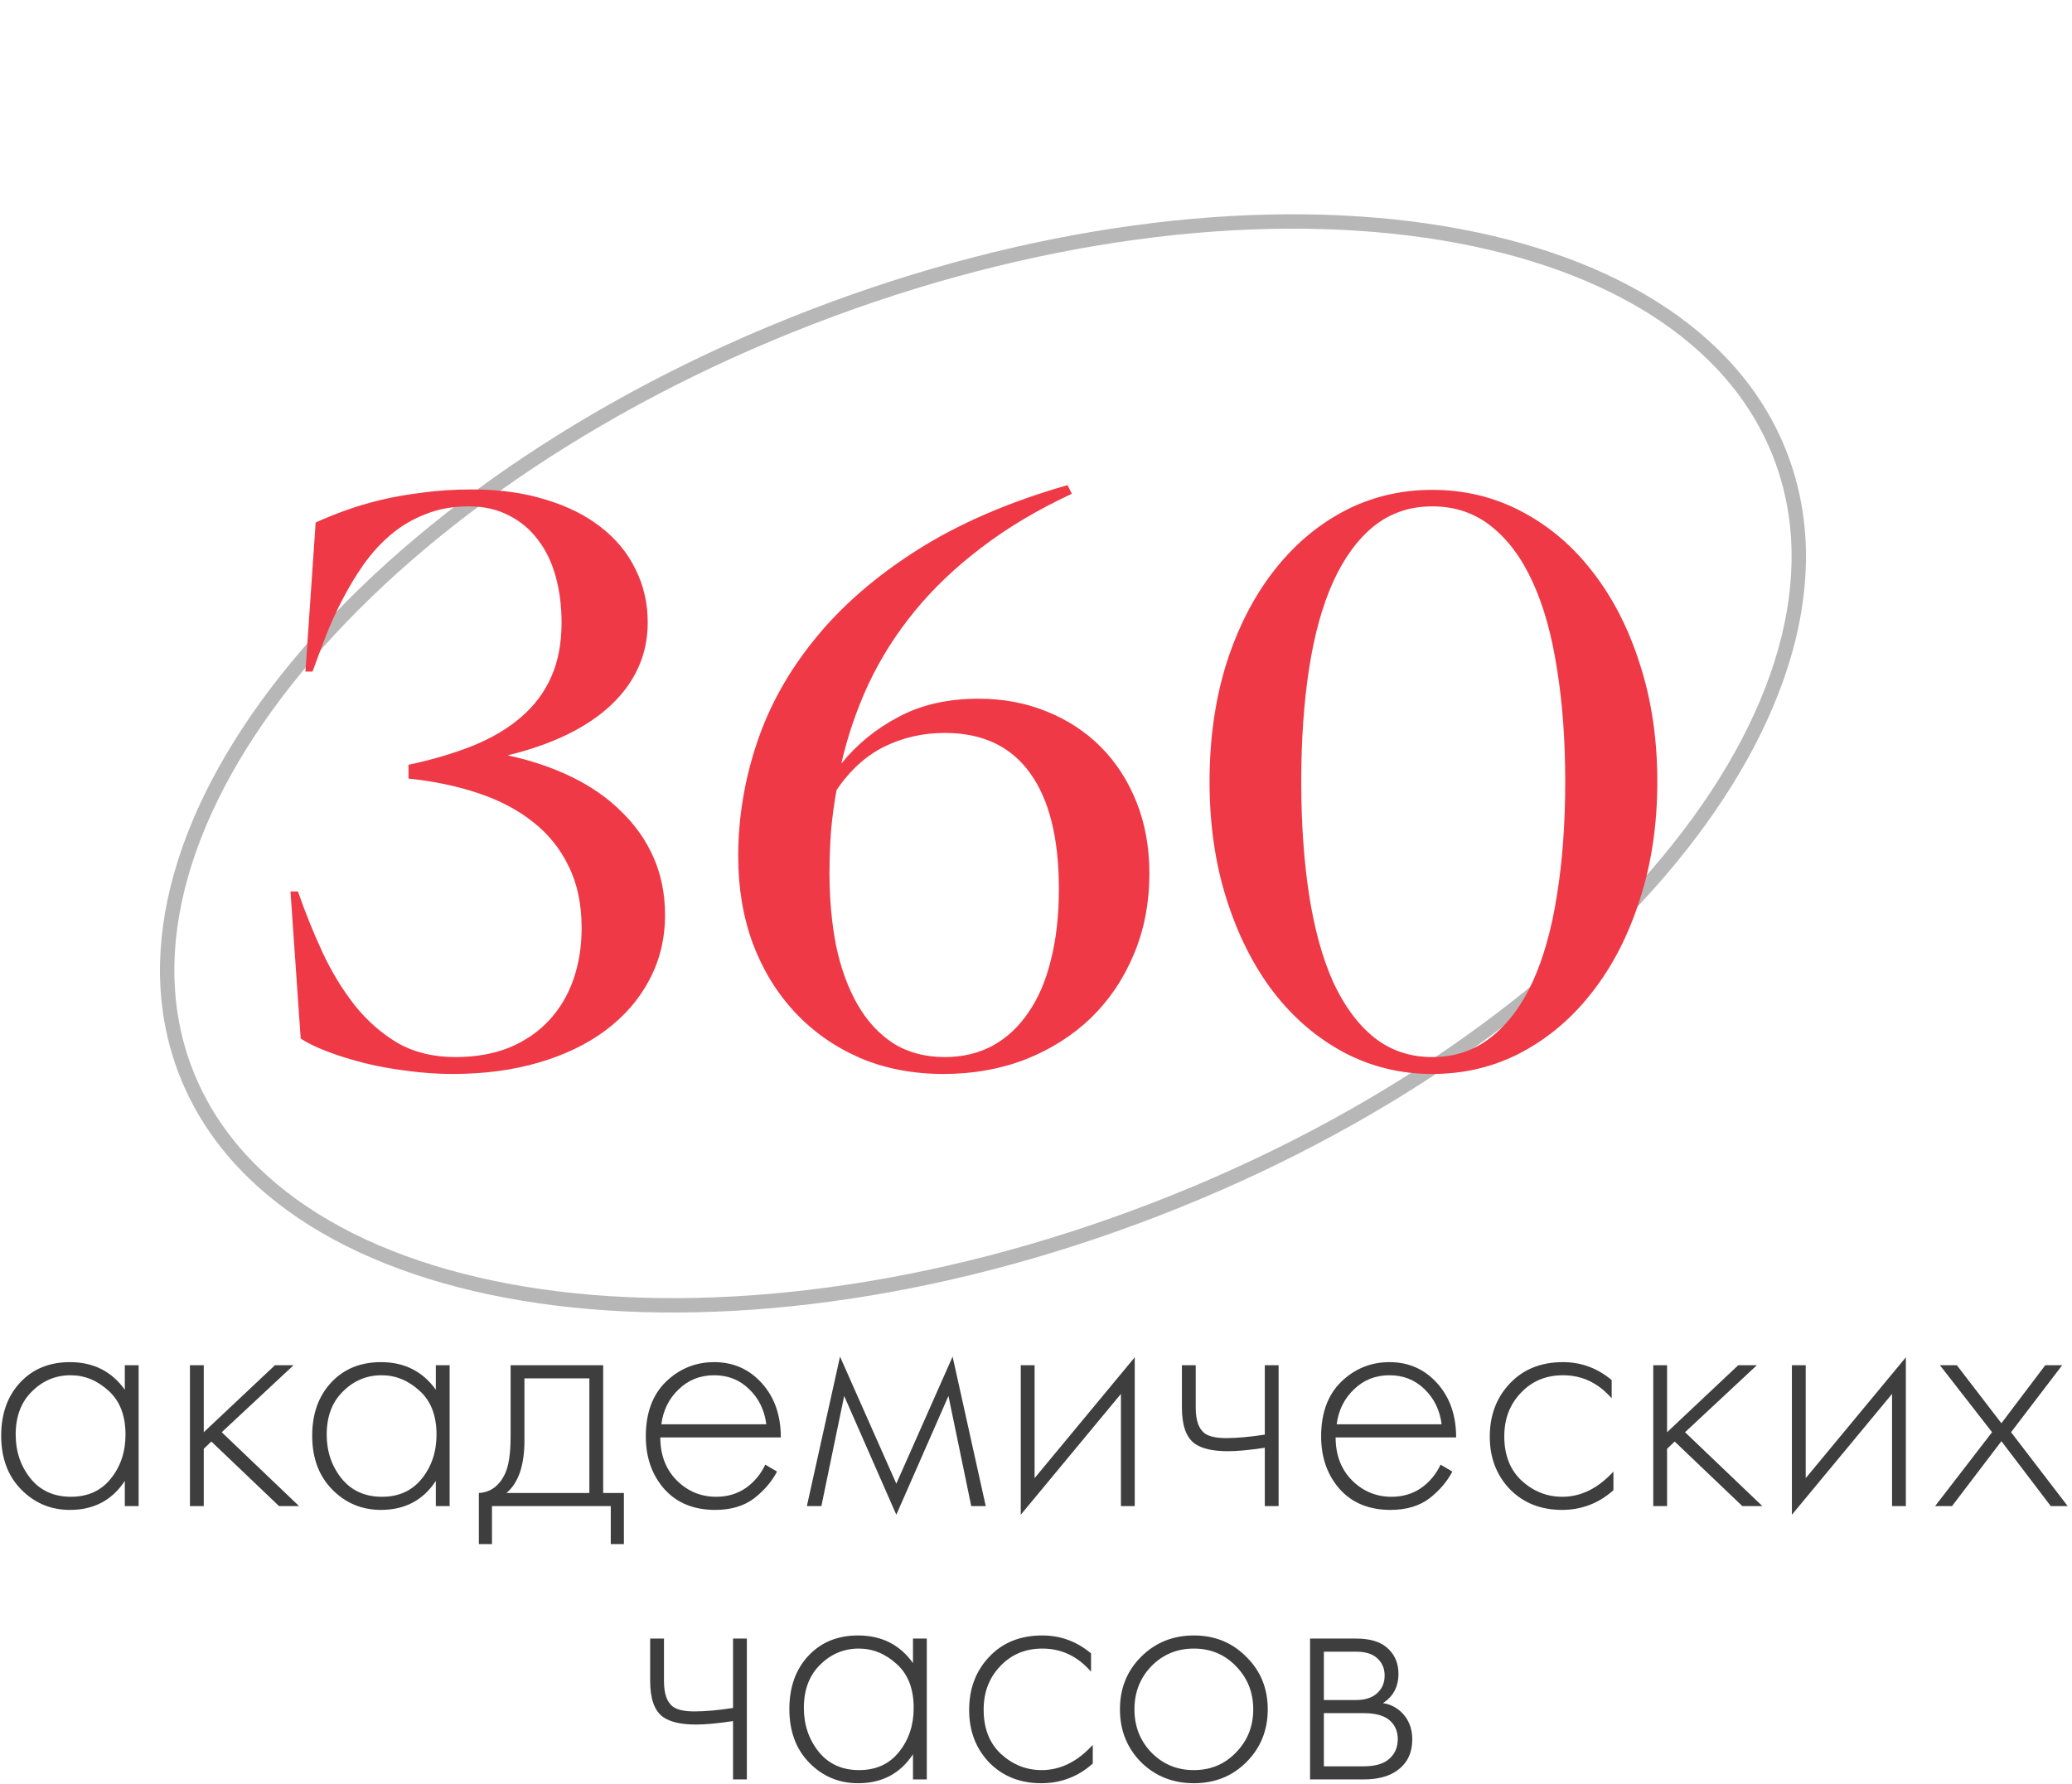 <?xml version="1.0" encoding="UTF-8"?> <svg xmlns="http://www.w3.org/2000/svg" width="144" height="124" viewBox="0 0 144 124" fill="none"> <path d="M123.727 31.652C126.992 40.099 123.9 50.193 116.042 59.732C108.195 69.258 95.664 78.134 80.299 84.072C64.933 90.011 49.69 91.869 37.476 90.097C25.245 88.322 16.169 82.931 12.904 74.483C9.639 66.036 12.731 55.942 20.589 46.403C28.436 36.877 40.967 28.001 56.333 22.063C71.698 16.124 86.942 14.265 99.155 16.038C111.386 17.813 120.462 23.204 123.727 31.652Z" stroke="#B7B7B7"></path> <path d="M8.674 96.607V94.903H9.634V104.695H8.674V102.943C7.794 104.287 6.522 104.959 4.858 104.959C3.53 104.959 2.402 104.487 1.474 103.543C0.546 102.599 0.082 101.351 0.082 99.799C0.082 98.279 0.522 97.047 1.402 96.103C2.282 95.159 3.434 94.687 4.858 94.687C6.49 94.687 7.762 95.327 8.674 96.607ZM4.906 95.599C3.866 95.599 2.97 95.975 2.218 96.727C1.466 97.463 1.09 98.463 1.09 99.727C1.09 100.895 1.434 101.911 2.122 102.775C2.81 103.623 3.746 104.047 4.93 104.047C6.098 104.047 7.018 103.631 7.69 102.799C8.378 101.951 8.722 100.927 8.722 99.727C8.722 98.399 8.33 97.383 7.546 96.679C6.762 95.959 5.882 95.599 4.906 95.599Z" fill="#3E3E3E"></path> <path d="M13.201 94.903H14.161V99.559L19.105 94.903H20.401L15.409 99.559L20.785 104.695H19.393L14.689 100.207L14.161 100.711V104.695H13.201V94.903Z" fill="#3E3E3E"></path> <path d="M30.289 96.607V94.903H31.249V104.695H30.289V102.943C29.409 104.287 28.137 104.959 26.473 104.959C25.145 104.959 24.017 104.487 23.089 103.543C22.161 102.599 21.697 101.351 21.697 99.799C21.697 98.279 22.137 97.047 23.017 96.103C23.897 95.159 25.049 94.687 26.473 94.687C28.105 94.687 29.377 95.327 30.289 96.607ZM26.521 95.599C25.481 95.599 24.585 95.975 23.833 96.727C23.081 97.463 22.705 98.463 22.705 99.727C22.705 100.895 23.049 101.911 23.737 102.775C24.425 103.623 25.361 104.047 26.545 104.047C27.713 104.047 28.633 103.631 29.305 102.799C29.993 101.951 30.337 100.927 30.337 99.727C30.337 98.399 29.945 97.383 29.161 96.679C28.377 95.959 27.497 95.599 26.521 95.599Z" fill="#3E3E3E"></path> <path d="M35.488 94.903H41.92V103.783H43.36V107.335H42.448V104.695H34.192V107.335H33.28V103.783C34.08 103.735 34.68 103.303 35.08 102.487C35.352 101.927 35.488 101.047 35.488 99.847V94.903ZM40.96 103.783V95.815H36.448V100.135C36.448 101.863 36.032 103.079 35.2 103.783H40.96Z" fill="#3E3E3E"></path> <path d="M54.266 99.919H45.89C45.89 101.135 46.266 102.127 47.018 102.895C47.786 103.663 48.706 104.047 49.778 104.047C50.546 104.047 51.226 103.847 51.818 103.447C52.41 103.031 52.866 102.487 53.186 101.815L54.002 102.295C53.634 102.999 53.098 103.623 52.394 104.167C51.69 104.695 50.794 104.959 49.706 104.959C48.218 104.959 47.042 104.479 46.178 103.519C45.314 102.543 44.882 101.319 44.882 99.847C44.882 98.231 45.346 96.967 46.274 96.055C47.218 95.143 48.338 94.687 49.634 94.687C50.962 94.687 52.066 95.175 52.946 96.151C53.826 97.127 54.266 98.383 54.266 99.919ZM45.962 99.007H53.258C53.13 98.015 52.73 97.199 52.058 96.559C51.402 95.919 50.594 95.599 49.634 95.599C48.658 95.599 47.834 95.927 47.162 96.583C46.49 97.223 46.09 98.031 45.962 99.007Z" fill="#3E3E3E"></path> <path d="M56.076 104.695L58.38 94.303L62.292 103.135L66.204 94.303L68.508 104.695H67.5L65.916 97.039L62.292 105.295L58.668 97.039L57.084 104.695H56.076Z" fill="#3E3E3E"></path> <path d="M70.942 94.903H71.902V102.751L78.862 94.351V104.695H77.902V96.895L70.942 105.295V94.903Z" fill="#3E3E3E"></path> <path d="M87.901 104.695V100.639C86.845 100.799 85.989 100.879 85.333 100.879C84.293 100.879 83.525 100.703 83.029 100.351C82.437 99.919 82.141 99.087 82.141 97.855V94.903H83.101V97.855C83.101 98.751 83.317 99.351 83.749 99.655C84.053 99.863 84.541 99.967 85.213 99.967C85.965 99.967 86.861 99.887 87.901 99.727V94.903H88.861V104.695H87.901Z" fill="#3E3E3E"></path> <path d="M101.199 99.919H92.823C92.823 101.135 93.2 102.127 93.951 102.895C94.719 103.663 95.639 104.047 96.712 104.047C97.48 104.047 98.159 103.847 98.751 103.447C99.344 103.031 99.799 102.487 100.119 101.815L100.935 102.295C100.567 102.999 100.031 103.623 99.328 104.167C98.624 104.695 97.728 104.959 96.639 104.959C95.151 104.959 93.975 104.479 93.112 103.519C92.248 102.543 91.816 101.319 91.816 99.847C91.816 98.231 92.279 96.967 93.207 96.055C94.151 95.143 95.272 94.687 96.567 94.687C97.895 94.687 98.999 95.175 99.879 96.151C100.759 97.127 101.199 98.383 101.199 99.919ZM92.895 99.007H100.191C100.063 98.015 99.663 97.199 98.992 96.559C98.335 95.919 97.528 95.599 96.567 95.599C95.591 95.599 94.767 95.927 94.096 96.583C93.424 97.223 93.023 98.031 92.895 99.007Z" fill="#3E3E3E"></path> <path d="M112.009 95.935V97.207C111.081 96.135 109.953 95.599 108.625 95.599C107.441 95.599 106.465 96.007 105.697 96.823C104.929 97.623 104.545 98.631 104.545 99.847C104.545 101.159 104.953 102.191 105.769 102.943C106.585 103.679 107.521 104.047 108.577 104.047C109.873 104.047 111.057 103.463 112.129 102.295V103.591C111.105 104.503 109.913 104.959 108.553 104.959C107.081 104.959 105.873 104.479 104.929 103.519C104.001 102.543 103.537 101.327 103.537 99.871C103.537 98.383 104.001 97.151 104.929 96.175C105.857 95.183 107.089 94.687 108.625 94.687C109.889 94.687 111.017 95.103 112.009 95.935Z" fill="#3E3E3E"></path> <path d="M114.898 94.903H115.858V99.559L120.802 94.903H122.098L117.106 99.559L122.482 104.695H121.09L116.386 100.207L115.858 100.711V104.695H114.898V94.903Z" fill="#3E3E3E"></path> <path d="M124.534 94.903H125.494V102.751L132.454 94.351V104.695H131.494V96.895L124.534 105.295V94.903Z" fill="#3E3E3E"></path> <path d="M134.485 104.695L138.445 99.559L134.821 94.903H135.997L139.093 98.935L142.141 94.903H143.317L139.765 99.559L143.701 104.695H142.525L139.093 100.183L135.661 104.695H134.485Z" fill="#3E3E3E"></path> <path d="M50.945 123.695V119.639C49.889 119.799 49.033 119.879 48.377 119.879C47.337 119.879 46.569 119.703 46.073 119.351C45.481 118.919 45.185 118.087 45.185 116.855V113.903H46.145V116.855C46.145 117.751 46.361 118.351 46.793 118.655C47.097 118.863 47.585 118.967 48.257 118.967C49.009 118.967 49.905 118.887 50.945 118.727V113.903H51.905V123.695H50.945Z" fill="#3E3E3E"></path> <path d="M63.451 115.607V113.903H64.411V123.695H63.451V121.943C62.571 123.287 61.299 123.959 59.635 123.959C58.307 123.959 57.179 123.487 56.251 122.543C55.323 121.599 54.859 120.351 54.859 118.799C54.859 117.279 55.299 116.047 56.179 115.103C57.059 114.159 58.211 113.687 59.635 113.687C61.267 113.687 62.539 114.327 63.451 115.607ZM59.683 114.599C58.643 114.599 57.747 114.975 56.995 115.727C56.243 116.463 55.867 117.463 55.867 118.727C55.867 119.895 56.211 120.911 56.899 121.775C57.587 122.623 58.523 123.047 59.707 123.047C60.875 123.047 61.795 122.631 62.467 121.799C63.155 120.951 63.499 119.927 63.499 118.727C63.499 117.399 63.107 116.383 62.323 115.679C61.539 114.959 60.659 114.599 59.683 114.599Z" fill="#3E3E3E"></path> <path d="M75.826 114.935V116.207C74.898 115.135 73.77 114.599 72.442 114.599C71.258 114.599 70.282 115.007 69.514 115.823C68.746 116.623 68.362 117.631 68.362 118.847C68.362 120.159 68.77 121.191 69.586 121.943C70.402 122.679 71.338 123.047 72.394 123.047C73.69 123.047 74.874 122.463 75.946 121.295V122.591C74.922 123.503 73.73 123.959 72.37 123.959C70.898 123.959 69.69 123.479 68.746 122.519C67.818 121.543 67.354 120.327 67.354 118.871C67.354 117.383 67.818 116.151 68.746 115.175C69.674 114.183 70.906 113.687 72.442 113.687C73.706 113.687 74.834 114.103 75.826 114.935Z" fill="#3E3E3E"></path> <path d="M79.298 115.175C80.29 114.183 81.514 113.687 82.97 113.687C84.426 113.687 85.642 114.183 86.618 115.175C87.61 116.151 88.106 117.367 88.106 118.823C88.106 120.279 87.61 121.503 86.618 122.495C85.642 123.471 84.426 123.959 82.97 123.959C81.514 123.959 80.29 123.471 79.298 122.495C78.322 121.503 77.834 120.279 77.834 118.823C77.834 117.367 78.322 116.151 79.298 115.175ZM80.018 121.823C80.818 122.639 81.802 123.047 82.97 123.047C84.138 123.047 85.114 122.639 85.898 121.823C86.698 121.007 87.098 120.007 87.098 118.823C87.098 117.639 86.698 116.639 85.898 115.823C85.114 115.007 84.138 114.599 82.97 114.599C81.802 114.599 80.818 115.007 80.018 115.823C79.234 116.639 78.842 117.639 78.842 118.823C78.842 120.007 79.234 121.007 80.018 121.823Z" fill="#3E3E3E"></path> <path d="M91.046 113.903H94.238C95.15 113.903 95.846 114.095 96.326 114.479C96.902 114.943 97.19 115.567 97.19 116.351C97.19 117.247 96.83 117.927 96.11 118.391C96.558 118.455 96.958 118.639 97.31 118.943C97.87 119.439 98.15 120.095 98.15 120.911C98.15 121.823 97.822 122.527 97.166 123.023C96.59 123.471 95.79 123.695 94.766 123.695H91.046V113.903ZM92.006 118.175H94.238C94.83 118.175 95.294 118.039 95.63 117.767C96.03 117.447 96.23 117.015 96.23 116.471C96.23 115.943 96.03 115.519 95.63 115.199C95.31 114.943 94.846 114.815 94.238 114.815H92.006V118.175ZM92.006 122.783H94.766C95.502 122.783 96.062 122.639 96.446 122.351C96.91 121.999 97.142 121.511 97.142 120.887C97.142 120.311 96.926 119.855 96.494 119.519C96.11 119.231 95.534 119.087 94.766 119.087H92.006V122.783Z" fill="#3E3E3E"></path> <path d="M28.391 54.121C30.141 54.303 31.754 54.641 33.23 55.133C34.707 55.625 35.974 56.29 37.031 57.129C38.107 57.967 38.936 58.997 39.52 60.219C40.121 61.422 40.422 62.853 40.422 64.512C40.422 65.806 40.23 67 39.848 68.094C39.465 69.188 38.9 70.135 38.152 70.938C37.405 71.74 36.484 72.368 35.391 72.824C34.297 73.262 33.048 73.481 31.645 73.481C30.113 73.481 28.773 73.152 27.625 72.496C26.495 71.822 25.501 70.947 24.645 69.871C23.788 68.777 23.04 67.547 22.402 66.18C21.764 64.794 21.199 63.391 20.707 61.969H20.188L20.898 72.195C21.372 72.505 21.992 72.806 22.758 73.098C23.523 73.389 24.371 73.654 25.301 73.891C26.249 74.128 27.251 74.31 28.309 74.438C29.366 74.583 30.414 74.656 31.453 74.656C33.641 74.656 35.637 74.392 37.441 73.863C39.246 73.335 40.796 72.587 42.09 71.621C43.402 70.637 44.414 69.47 45.125 68.121C45.854 66.754 46.219 65.25 46.219 63.609C46.219 62.151 45.954 60.82 45.426 59.617C44.897 58.414 44.15 57.348 43.184 56.418C42.236 55.47 41.087 54.668 39.738 54.012C38.389 53.355 36.904 52.854 35.281 52.508C38.417 51.742 40.823 50.566 42.5 48.98C44.177 47.376 45.016 45.471 45.016 43.266C45.016 41.935 44.733 40.704 44.168 39.574C43.621 38.444 42.819 37.469 41.762 36.648C40.723 35.828 39.447 35.19 37.934 34.734C36.421 34.26 34.707 34.023 32.793 34.023C31.572 34.023 30.432 34.096 29.375 34.242C28.318 34.37 27.333 34.543 26.422 34.762C25.529 34.98 24.708 35.227 23.961 35.5C23.213 35.773 22.539 36.047 21.938 36.32L21.227 46.684H21.719C21.992 45.936 22.293 45.134 22.621 44.277C22.949 43.421 23.332 42.573 23.77 41.734C24.207 40.878 24.699 40.057 25.246 39.273C25.811 38.471 26.449 37.77 27.16 37.168C27.871 36.566 28.673 36.092 29.566 35.746C30.46 35.382 31.462 35.199 32.574 35.199C33.632 35.199 34.561 35.409 35.363 35.828C36.165 36.229 36.84 36.794 37.387 37.523C37.934 38.234 38.344 39.082 38.617 40.066C38.891 41.051 39.027 42.126 39.027 43.293C39.027 44.715 38.79 45.964 38.316 47.039C37.842 48.115 37.15 49.044 36.238 49.828C35.345 50.612 34.233 51.277 32.902 51.824C31.59 52.353 30.086 52.8 28.391 53.164V54.121ZM65.66 73.481C64.293 73.481 63.099 73.162 62.078 72.523C61.075 71.867 60.246 70.965 59.59 69.816C58.934 68.668 58.441 67.319 58.113 65.769C57.803 64.202 57.648 62.507 57.648 60.684C57.648 59.699 57.685 58.715 57.758 57.73C57.849 56.728 57.977 55.789 58.141 54.914C59.07 53.547 60.173 52.544 61.449 51.906C62.743 51.268 64.147 50.949 65.66 50.949C68.267 50.949 70.236 51.87 71.566 53.711C72.915 55.552 73.59 58.25 73.59 61.805C73.59 63.628 73.408 65.259 73.043 66.699C72.697 68.139 72.177 69.361 71.484 70.363C70.81 71.366 69.981 72.141 68.996 72.688C68.012 73.216 66.9 73.481 65.66 73.481ZM58.469 53.082C58.906 51.168 59.535 49.327 60.355 47.559C61.194 45.772 62.26 44.086 63.555 42.5C64.849 40.914 66.398 39.438 68.203 38.07C70.008 36.685 72.104 35.436 74.492 34.324L74.191 33.723C70.126 34.889 66.644 36.393 63.746 38.234C60.848 40.075 58.478 42.135 56.637 44.414C54.796 46.675 53.447 49.099 52.59 51.688C51.733 54.258 51.305 56.874 51.305 59.535C51.305 61.723 51.642 63.737 52.316 65.578C53.009 67.419 53.984 69.014 55.242 70.363C56.5 71.712 58.004 72.769 59.754 73.535C61.504 74.283 63.445 74.656 65.578 74.656C67.62 74.656 69.516 74.319 71.266 73.644C73.016 72.952 74.529 71.995 75.805 70.773C77.081 69.534 78.074 68.066 78.785 66.371C79.514 64.658 79.879 62.771 79.879 60.711C79.879 58.888 79.578 57.229 78.977 55.734C78.375 54.24 77.546 52.964 76.488 51.906C75.431 50.849 74.173 50.029 72.715 49.445C71.275 48.862 69.707 48.57 68.012 48.57C65.879 48.57 64.029 48.99 62.461 49.828C60.893 50.648 59.562 51.733 58.469 53.082ZM115.18 54.34C115.18 51.387 114.779 48.671 113.977 46.191C113.193 43.712 112.099 41.57 110.695 39.766C109.31 37.961 107.66 36.557 105.746 35.555C103.85 34.552 101.781 34.051 99.539 34.051C97.315 34.051 95.255 34.552 93.359 35.555C91.482 36.557 89.85 37.961 88.465 39.766C87.079 41.57 85.995 43.712 85.211 46.191C84.445 48.671 84.062 51.387 84.062 54.34C84.062 57.293 84.454 60.009 85.238 62.488C86.022 64.967 87.098 67.109 88.465 68.914C89.85 70.719 91.491 72.132 93.387 73.152C95.283 74.155 97.333 74.656 99.539 74.656C101.781 74.656 103.85 74.155 105.746 73.152C107.66 72.132 109.31 70.719 110.695 68.914C112.099 67.109 113.193 64.967 113.977 62.488C114.779 60.009 115.18 57.293 115.18 54.34ZM90.434 54.34C90.434 51.441 90.616 48.816 90.981 46.465C91.345 44.113 91.901 42.108 92.648 40.449C93.414 38.772 94.362 37.478 95.492 36.566C96.641 35.655 97.99 35.199 99.539 35.199C101.107 35.199 102.465 35.655 103.613 36.566C104.78 37.478 105.746 38.772 106.512 40.449C107.277 42.108 107.842 44.122 108.207 46.492C108.59 48.844 108.781 51.46 108.781 54.34C108.781 57.22 108.59 59.845 108.207 62.215C107.842 64.566 107.277 66.581 106.512 68.258C105.746 69.917 104.78 71.202 103.613 72.113C102.465 73.025 101.107 73.481 99.539 73.481C97.99 73.481 96.641 73.025 95.492 72.113C94.362 71.202 93.414 69.917 92.648 68.258C91.901 66.581 91.345 64.566 90.981 62.215C90.616 59.845 90.434 57.22 90.434 54.34Z" fill="#EF3946"></path> </svg> 